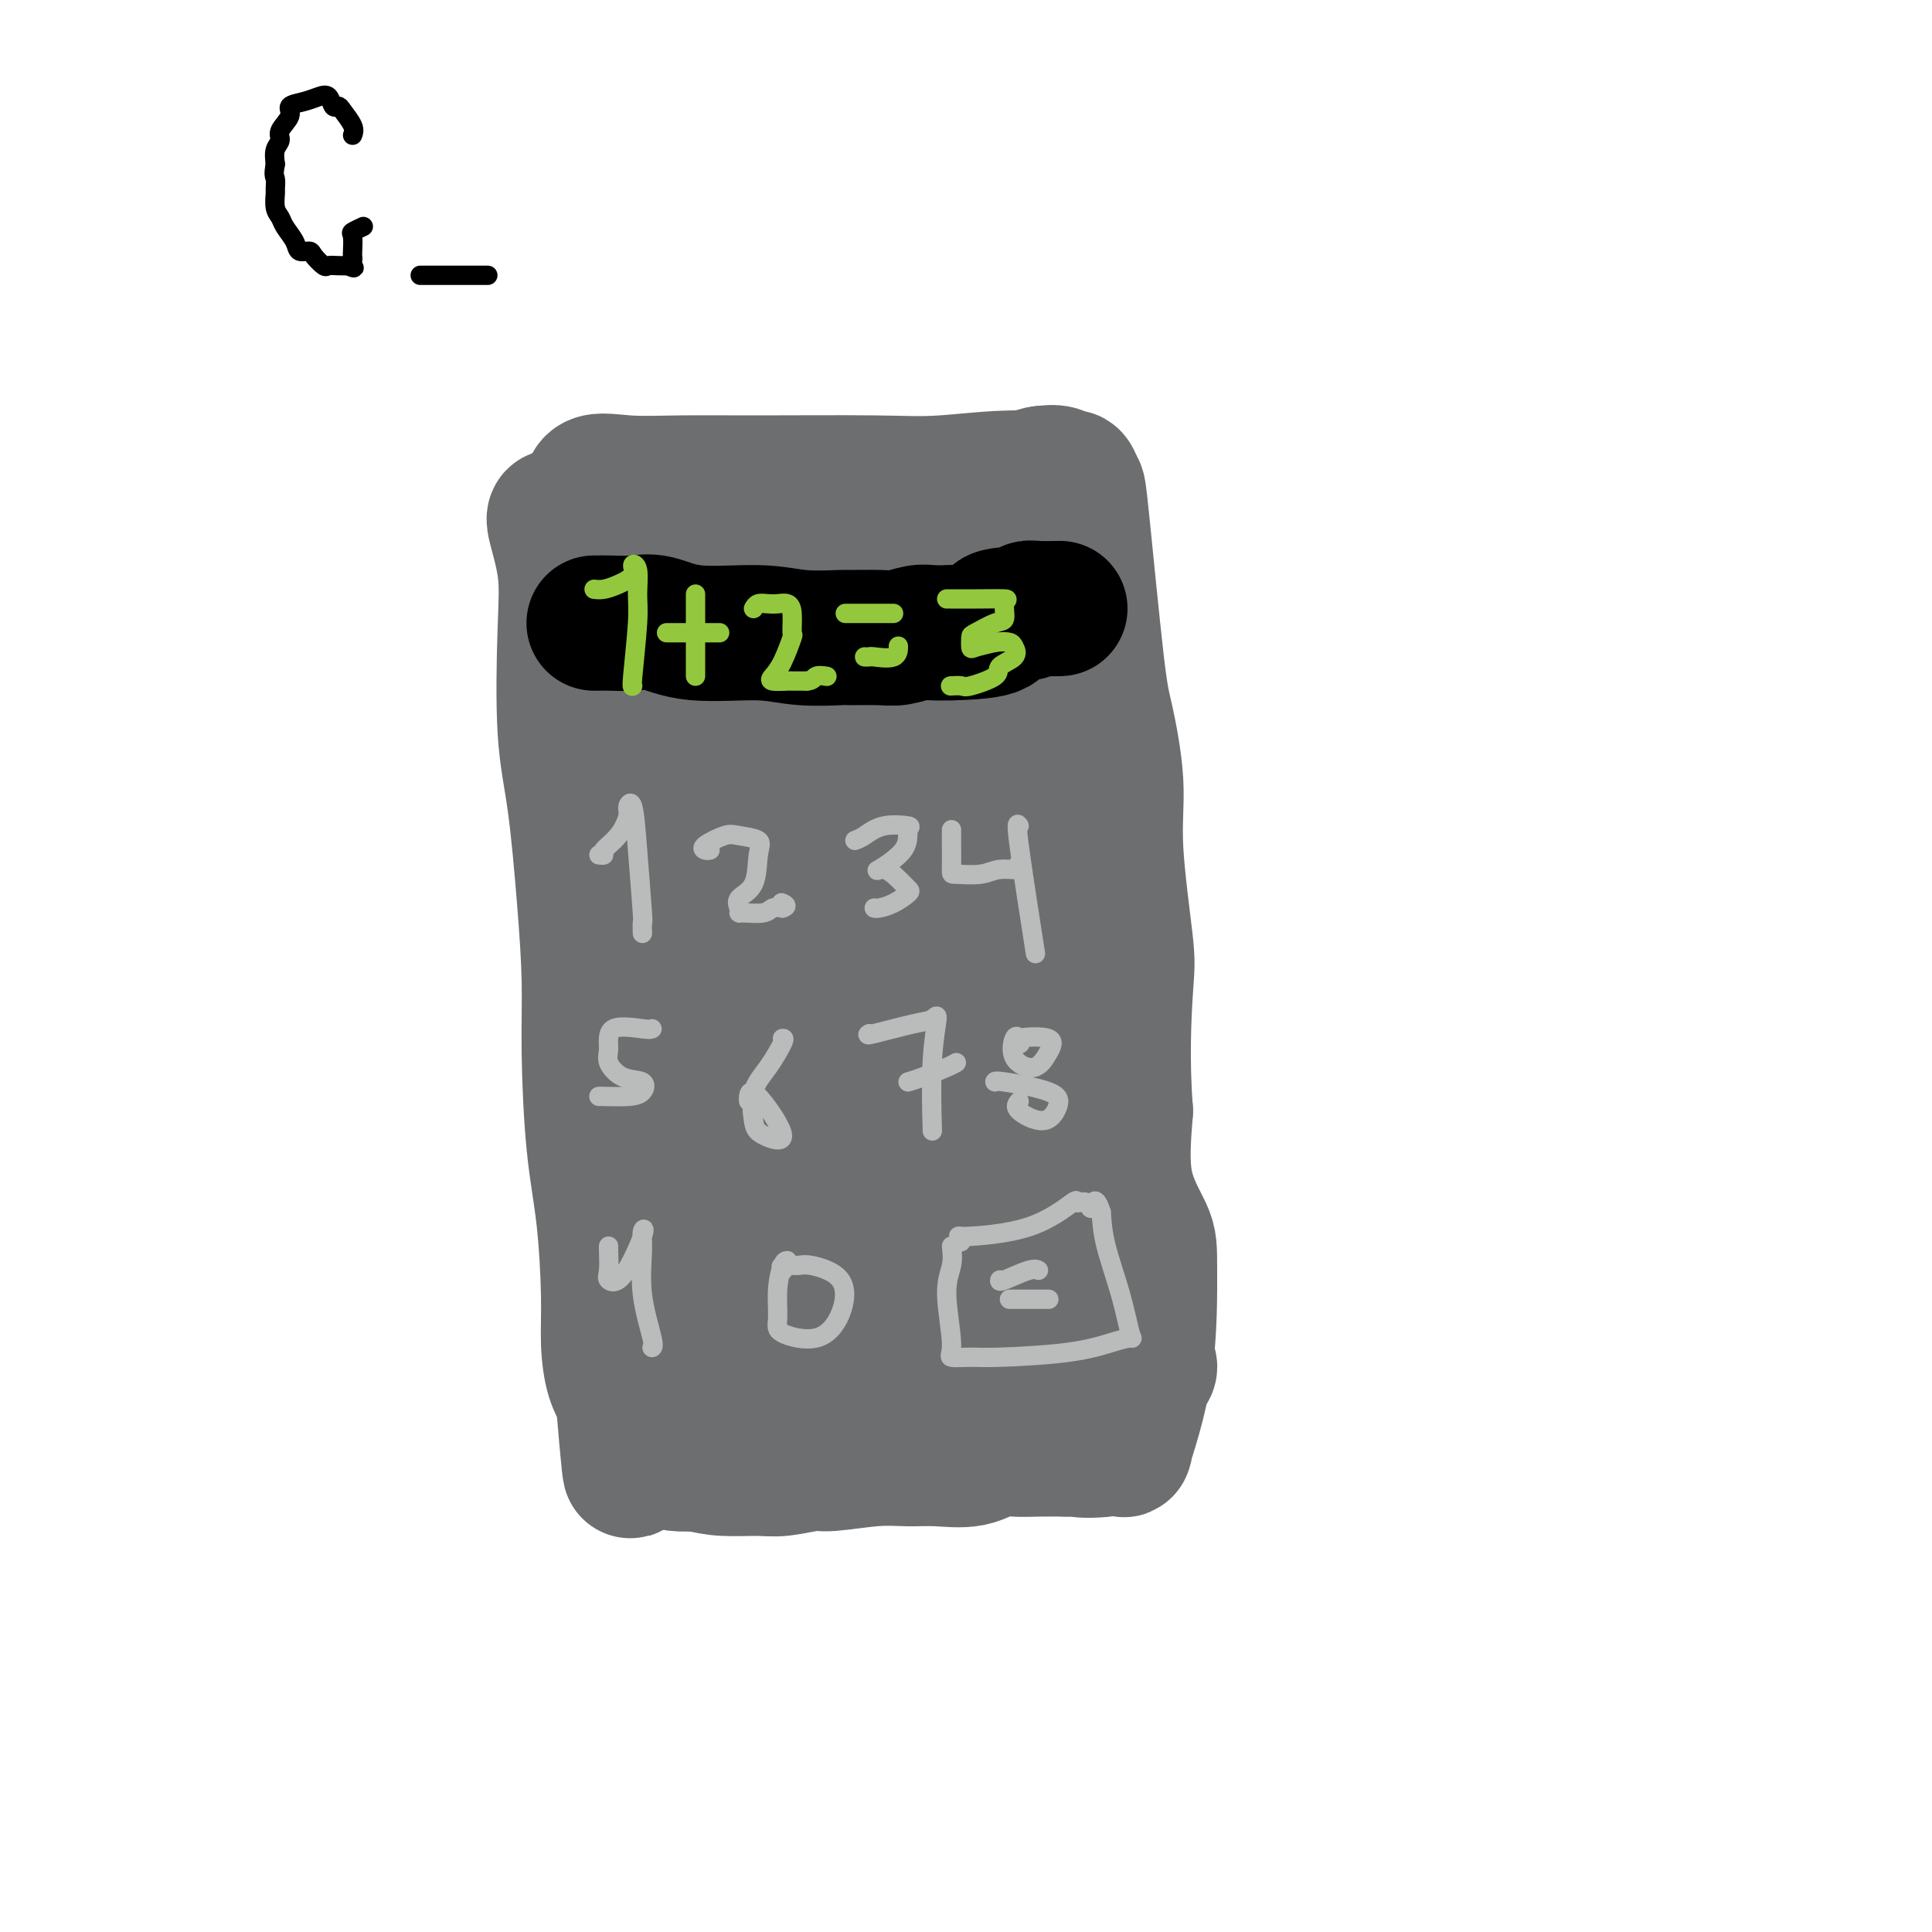 <svg viewBox='0 0 400 400' version='1.1' xmlns='http://www.w3.org/2000/svg' xmlns:xlink='http://www.w3.org/1999/xlink'><g fill='none' stroke='#6D6E70' stroke-width='28' stroke-linecap='round' stroke-linejoin='round'><path d='M115,107c-0.223,0.081 -0.446,0.162 0,2c0.446,1.838 1.562,5.432 2,9c0.438,3.568 0.198,7.110 0,13c-0.198,5.890 -0.355,14.129 0,20c0.355,5.871 1.221,9.373 2,15c0.779,5.627 1.469,13.378 2,20c0.531,6.622 0.903,12.116 1,17c0.097,4.884 -0.080,9.157 0,15c0.080,5.843 0.416,13.255 1,19c0.584,5.745 1.416,9.821 2,15c0.584,5.179 0.919,11.460 1,16c0.081,4.540 -0.094,7.338 0,10c0.094,2.662 0.455,5.189 1,7c0.545,1.811 1.272,2.905 2,4'/><path d='M129,289c2.385,28.852 1.346,9.984 1,3c-0.346,-6.984 -0.000,-2.082 1,0c1.000,2.082 2.655,1.343 4,1c1.345,-0.343 2.380,-0.290 8,0c5.620,0.290 15.825,0.817 23,1c7.175,0.183 11.319,0.023 16,0c4.681,-0.023 9.900,0.090 14,0c4.100,-0.090 7.083,-0.381 9,-1c1.917,-0.619 2.768,-1.564 6,-2c3.232,-0.436 8.846,-0.364 13,-1c4.154,-0.636 6.849,-1.979 8,-3c1.151,-1.021 0.757,-1.720 1,-2c0.243,-0.280 1.121,-0.140 2,0'/><path d='M235,285c5.989,-2.153 1.461,-3.035 0,-5c-1.461,-1.965 0.145,-5.014 -1,-12c-1.145,-6.986 -5.040,-17.909 -7,-27c-1.960,-9.091 -1.986,-16.349 -2,-24c-0.014,-7.651 -0.017,-15.697 0,-27c0.017,-11.303 0.054,-25.865 0,-36c-0.054,-10.135 -0.198,-15.843 -1,-20c-0.802,-4.157 -2.261,-6.764 -3,-11c-0.739,-4.236 -0.759,-10.102 -1,-13c-0.241,-2.898 -0.704,-2.828 -1,-4c-0.296,-1.172 -0.426,-3.585 -1,-5c-0.574,-1.415 -1.593,-1.833 -3,-2c-1.407,-0.167 -3.204,-0.084 -5,0'/><path d='M210,99c-4.117,-0.083 -10.408,0.711 -15,1c-4.592,0.289 -7.483,0.074 -14,0c-6.517,-0.074 -16.659,-0.006 -24,0c-7.341,0.006 -11.881,-0.048 -16,0c-4.119,0.048 -7.817,0.199 -11,0c-3.183,-0.199 -5.850,-0.748 -7,0c-1.150,0.748 -0.783,2.792 -1,5c-0.217,2.208 -1.017,4.581 -1,9c0.017,4.419 0.853,10.886 2,17c1.147,6.114 2.606,11.876 4,22c1.394,10.124 2.721,24.610 5,36c2.279,11.390 5.508,19.683 7,27c1.492,7.317 1.246,13.659 1,20'/><path d='M140,236c3.103,18.527 2.362,12.346 2,11c-0.362,-1.346 -0.344,2.143 0,5c0.344,2.857 1.013,5.081 0,7c-1.013,1.919 -3.709,3.533 0,5c3.709,1.467 13.825,2.785 22,3c8.175,0.215 14.411,-0.675 20,-1c5.589,-0.325 10.531,-0.087 15,0c4.469,0.087 8.463,0.021 11,0c2.537,-0.021 3.616,0.003 5,0c1.384,-0.003 3.072,-0.032 4,0c0.928,0.032 1.096,0.124 1,0c-0.096,-0.124 -0.456,-0.464 -1,-3c-0.544,-2.536 -1.272,-7.268 -2,-12'/><path d='M217,251c-1.237,-10.191 -3.329,-28.170 -6,-44c-2.671,-15.830 -5.921,-29.512 -7,-41c-1.079,-11.488 0.012,-20.784 0,-27c-0.012,-6.216 -1.128,-9.353 -2,-12c-0.872,-2.647 -1.501,-4.804 -2,-6c-0.499,-1.196 -0.869,-1.432 -3,-1c-2.131,0.432 -6.024,1.531 -12,2c-5.976,0.469 -14.034,0.307 -23,0c-8.966,-0.307 -18.839,-0.759 -24,-1c-5.161,-0.241 -5.610,-0.271 -7,0c-1.390,0.271 -3.720,0.842 -5,0c-1.280,-0.842 -1.508,-3.098 0,1c1.508,4.098 4.754,14.549 8,25'/><path d='M134,147c3.024,11.186 6.583,26.153 10,42c3.417,15.847 6.691,32.576 8,41c1.309,8.424 0.654,8.545 0,10c-0.654,1.455 -1.308,4.245 -3,6c-1.692,1.755 -4.421,2.474 -2,4c2.421,1.526 9.992,3.859 13,5c3.008,1.141 1.452,1.090 1,0c-0.452,-1.090 0.198,-3.220 1,-15c0.802,-11.780 1.754,-33.210 2,-48c0.246,-14.790 -0.216,-22.940 -1,-29c-0.784,-6.060 -1.892,-10.030 -3,-14'/><path d='M160,149c-2.526,-11.649 -6.841,-19.271 -6,-8c0.841,11.271 6.840,41.435 12,61c5.160,19.565 9.483,28.532 13,35c3.517,6.468 6.229,10.436 5,-4c-1.229,-14.436 -6.400,-47.277 -9,-64c-2.600,-16.723 -2.630,-17.328 -3,-18c-0.370,-0.672 -1.081,-1.409 -2,1c-0.919,2.409 -2.047,7.966 1,22c3.047,14.034 10.270,36.545 15,50c4.730,13.455 6.966,17.853 7,3c0.034,-14.853 -2.133,-48.958 -4,-68c-1.867,-19.042 -3.433,-23.021 -5,-27'/><path d='M184,132c-3.666,-15.275 -8.330,-5.964 -10,8c-1.670,13.964 -0.346,32.581 4,49c4.346,16.419 11.713,30.639 15,35c3.287,4.361 2.493,-1.137 4,-8c1.507,-6.863 5.316,-15.090 4,-27c-1.316,-11.910 -7.755,-27.503 -11,-33c-3.245,-5.497 -3.296,-0.899 -4,11c-0.704,11.899 -2.061,31.100 0,47c2.061,15.900 7.538,28.501 11,36c3.462,7.499 4.907,9.897 6,11c1.093,1.103 1.833,0.912 2,0c0.167,-0.912 -0.238,-2.546 -1,-4c-0.762,-1.454 -1.881,-2.727 -3,-4'/><path d='M201,253c-1.416,-1.905 -3.954,-2.667 -7,-3c-3.046,-0.333 -6.598,-0.236 -10,0c-3.402,0.236 -6.654,0.613 -8,2c-1.346,1.387 -0.786,3.784 -1,6c-0.214,2.216 -1.204,4.250 -2,6c-0.796,1.750 -1.400,3.215 -3,4c-1.600,0.785 -4.198,0.890 -6,1c-1.802,0.110 -2.809,0.226 -4,0c-1.191,-0.226 -2.567,-0.792 -4,-1c-1.433,-0.208 -2.924,-0.056 -4,0c-1.076,0.056 -1.736,0.016 -2,0c-0.264,-0.016 -0.132,-0.008 0,0'/><path d='M140,272c0.059,-0.410 0.117,-0.820 0,0c-0.117,0.820 -0.410,2.869 -1,5c-0.590,2.131 -1.479,4.344 -2,6c-0.521,1.656 -0.676,2.753 -1,4c-0.324,1.247 -0.819,2.642 -1,4c-0.181,1.358 -0.049,2.679 0,4c0.049,1.321 0.016,2.641 0,3c-0.016,0.359 -0.014,-0.244 0,0c0.014,0.244 0.040,1.336 0,2c-0.040,0.664 -0.146,0.900 0,1c0.146,0.100 0.545,0.066 1,0c0.455,-0.066 0.967,-0.162 1,0c0.033,0.162 -0.414,0.582 0,1c0.414,0.418 1.690,0.834 3,1c1.310,0.166 2.655,0.083 4,0'/><path d='M144,303c2.384,0.541 3.844,0.892 6,1c2.156,0.108 5.008,-0.027 7,0c1.992,0.027 3.122,0.218 5,0c1.878,-0.218 4.502,-0.843 6,-1c1.498,-0.157 1.870,0.156 4,0c2.130,-0.156 6.019,-0.781 9,-1c2.981,-0.219 5.055,-0.030 7,0c1.945,0.030 3.761,-0.097 6,0c2.239,0.097 4.901,0.418 7,0c2.099,-0.418 3.635,-1.576 5,-2c1.365,-0.424 2.560,-0.114 4,0c1.440,0.114 3.126,0.033 5,0c1.874,-0.033 3.937,-0.016 6,0'/><path d='M221,300c12.357,-0.493 4.751,-0.227 3,0c-1.751,0.227 2.354,0.413 5,0c2.646,-0.413 3.834,-1.425 4,-1c0.166,0.425 -0.688,2.288 0,0c0.688,-2.288 2.919,-8.726 4,-16c1.081,-7.274 1.011,-15.383 1,-20c-0.011,-4.617 0.035,-5.743 -1,-8c-1.035,-2.257 -3.153,-5.645 -4,-10c-0.847,-4.355 -0.424,-9.678 0,-15'/><path d='M233,230c-0.808,-10.422 -0.328,-19.978 0,-25c0.328,-5.022 0.504,-5.510 0,-10c-0.504,-4.490 -1.687,-12.983 -2,-19c-0.313,-6.017 0.243,-9.558 0,-14c-0.243,-4.442 -1.284,-9.787 -2,-13c-0.716,-3.213 -1.108,-4.296 -2,-12c-0.892,-7.704 -2.283,-22.030 -3,-29c-0.717,-6.970 -0.761,-6.586 -1,-7c-0.239,-0.414 -0.672,-1.626 -1,-2c-0.328,-0.374 -0.550,0.092 -1,0c-0.450,-0.092 -1.129,-0.740 -2,-1c-0.871,-0.260 -1.936,-0.130 -3,0'/><path d='M216,98c-1.983,0.057 -3.441,1.700 -6,3c-2.559,1.300 -6.219,2.257 -9,4c-2.781,1.743 -4.682,4.271 -6,2c-1.318,-2.271 -2.054,-9.340 -6,2c-3.946,11.340 -11.102,41.089 -14,56c-2.898,14.911 -1.536,14.984 -1,24c0.536,9.016 0.247,26.973 2,44c1.753,17.027 5.549,33.123 8,42c2.451,8.877 3.557,10.536 4,11c0.443,0.464 0.221,-0.268 0,-1'/><path d='M188,285c1.867,7.200 0.533,-0.800 0,-4c-0.533,-3.200 -0.267,-1.600 0,0'/></g>
<g fill='none' stroke='#000000' stroke-width='28' stroke-linecap='round' stroke-linejoin='round'><path d='M123,129c0.318,0.005 0.636,0.009 1,0c0.364,-0.009 0.773,-0.032 2,0c1.227,0.032 3.272,0.117 5,0c1.728,-0.117 3.140,-0.438 5,0c1.860,0.438 4.167,1.634 8,2c3.833,0.366 9.190,-0.098 13,0c3.810,0.098 6.072,0.759 9,1c2.928,0.241 6.520,0.061 8,0c1.480,-0.061 0.846,-0.002 2,0c1.154,0.002 4.097,-0.052 6,0c1.903,0.052 2.768,0.210 4,0c1.232,-0.210 2.832,-0.787 4,-1c1.168,-0.213 1.905,-0.061 3,0c1.095,0.061 2.547,0.030 4,0'/><path d='M197,131c13.134,-0.326 8.970,-2.140 9,-3c0.030,-0.860 4.254,-0.766 6,-1c1.746,-0.234 1.014,-0.795 1,-1c-0.014,-0.205 0.688,-0.055 2,0c1.312,0.055 3.232,0.016 4,0c0.768,-0.016 0.384,-0.008 0,0'/></g>
<g fill='none' stroke='#BABBBB' stroke-width='4' stroke-linecap='round' stroke-linejoin='round'><path d='M124,177c0.497,0.051 0.994,0.103 1,0c0.006,-0.103 -0.479,-0.359 0,-1c0.479,-0.641 1.921,-1.667 3,-3c1.079,-1.333 1.796,-2.972 2,-4c0.204,-1.028 -0.103,-1.444 0,-2c0.103,-0.556 0.616,-1.252 1,0c0.384,1.252 0.639,4.451 1,9c0.361,4.549 0.829,10.446 1,13c0.171,2.554 0.046,1.765 0,2c-0.046,0.235 -0.013,1.496 0,2c0.013,0.504 0.007,0.252 0,0'/><path d='M147,176c-0.317,0.054 -0.634,0.108 -1,0c-0.366,-0.108 -0.781,-0.377 0,-1c0.781,-0.623 2.759,-1.601 4,-2c1.241,-0.399 1.747,-0.220 3,0c1.253,0.220 3.254,0.482 4,1c0.746,0.518 0.238,1.291 0,3c-0.238,1.709 -0.207,4.352 -1,6c-0.793,1.648 -2.409,2.299 -3,3c-0.591,0.701 -0.156,1.452 0,2c0.156,0.548 0.034,0.893 0,1c-0.034,0.107 0.022,-0.023 1,0c0.978,0.023 2.879,0.198 4,0c1.121,-0.198 1.463,-0.771 2,-1c0.537,-0.229 1.268,-0.115 2,0'/><path d='M162,188c1.400,-0.378 0.400,-0.822 0,-1c-0.400,-0.178 -0.200,-0.089 0,0'/><path d='M177,174c0.545,-0.198 1.090,-0.396 2,-1c0.910,-0.604 2.186,-1.614 4,-2c1.814,-0.386 4.165,-0.147 5,0c0.835,0.147 0.152,0.203 0,1c-0.152,0.797 0.225,2.336 -1,4c-1.225,1.664 -4.053,3.453 -5,4c-0.947,0.547 -0.014,-0.148 1,0c1.014,0.148 2.107,1.140 3,2c0.893,0.860 1.584,1.590 2,2c0.416,0.410 0.556,0.502 0,1c-0.556,0.498 -1.809,1.401 -3,2c-1.191,0.599 -2.321,0.892 -3,1c-0.679,0.108 -0.908,0.031 -1,0c-0.092,-0.031 -0.046,-0.015 0,0'/><path d='M197,172c0.001,-0.196 0.002,-0.391 0,0c-0.002,0.391 -0.007,1.369 0,3c0.007,1.631 0.027,3.916 0,5c-0.027,1.084 -0.102,0.966 1,1c1.102,0.034 3.381,0.219 5,0c1.619,-0.219 2.578,-0.842 4,-1c1.422,-0.158 3.306,0.150 4,0c0.694,-0.150 0.198,-0.757 0,-1c-0.198,-0.243 -0.099,-0.121 0,0'/><path d='M211,171c-0.333,-0.533 -0.667,-1.067 0,4c0.667,5.067 2.333,15.733 3,20c0.667,4.267 0.333,2.133 0,0'/><path d='M135,213c-0.192,0.103 -0.384,0.206 -2,0c-1.616,-0.206 -4.657,-0.722 -6,0c-1.343,0.722 -0.989,2.683 -1,4c-0.011,1.317 -0.388,1.989 0,3c0.388,1.011 1.540,2.362 3,3c1.460,0.638 3.228,0.563 4,1c0.772,0.437 0.547,1.385 0,2c-0.547,0.615 -1.415,0.897 -3,1c-1.585,0.103 -3.888,0.028 -5,0c-1.112,-0.028 -1.032,-0.008 -1,0c0.032,0.008 0.016,0.004 0,0'/><path d='M162,215c0.250,-0.035 0.500,-0.071 0,1c-0.500,1.071 -1.750,3.248 -3,5c-1.250,1.752 -2.499,3.081 -3,5c-0.501,1.919 -0.253,4.430 0,6c0.253,1.570 0.513,2.200 2,3c1.487,0.800 4.202,1.770 4,0c-0.202,-1.770 -3.322,-6.278 -5,-8c-1.678,-1.722 -1.913,-0.656 -2,0c-0.087,0.656 -0.025,0.902 0,1c0.025,0.098 0.012,0.049 0,0'/><path d='M180,214c-0.372,0.208 -0.745,0.416 1,0c1.745,-0.416 5.606,-1.457 8,-2c2.394,-0.543 3.321,-0.587 4,-1c0.679,-0.413 1.110,-1.193 1,0c-0.110,1.193 -0.761,4.361 -1,9c-0.239,4.639 -0.064,10.749 0,13c0.064,2.251 0.018,0.643 0,0c-0.018,-0.643 -0.009,-0.322 0,0'/><path d='M188,224c0.762,-0.226 1.524,-0.452 3,-1c1.476,-0.548 3.667,-1.417 5,-2c1.333,-0.583 1.810,-0.881 2,-1c0.190,-0.119 0.095,-0.060 0,0'/><path d='M211,215c-0.322,-0.374 -0.644,-0.749 -1,0c-0.356,0.749 -0.745,2.620 0,4c0.745,1.380 2.624,2.268 4,2c1.376,-0.268 2.250,-1.693 3,-3c0.750,-1.307 1.376,-2.495 0,-3c-1.376,-0.505 -4.755,-0.328 -6,0c-1.245,0.328 -0.356,0.808 0,1c0.356,0.192 0.178,0.096 0,0'/><path d='M211,228c-0.477,0.548 -0.955,1.096 0,2c0.955,0.904 3.342,2.165 5,2c1.658,-0.165 2.588,-1.757 3,-3c0.412,-1.243 0.306,-2.137 -2,-3c-2.306,-0.863 -6.813,-1.694 -9,-2c-2.187,-0.306 -2.053,-0.087 -2,0c0.053,0.087 0.027,0.044 0,0'/><path d='M126,258c-0.016,0.022 -0.031,0.044 0,1c0.031,0.956 0.110,2.846 0,4c-0.110,1.154 -0.407,1.571 0,2c0.407,0.429 1.519,0.869 3,-1c1.481,-1.869 3.333,-6.045 4,-8c0.667,-1.955 0.151,-1.687 0,-1c-0.151,0.687 0.065,1.792 0,4c-0.065,2.208 -0.409,5.520 0,9c0.409,3.480 1.572,7.129 2,9c0.428,1.871 0.122,1.963 0,2c-0.122,0.037 -0.061,0.018 0,0'/><path d='M163,261c-0.305,0.018 -0.610,0.036 -1,1c-0.390,0.964 -0.865,2.873 -1,5c-0.135,2.127 0.071,4.474 0,6c-0.071,1.526 -0.418,2.233 1,3c1.418,0.767 4.600,1.593 7,1c2.400,-0.593 4.019,-2.605 5,-5c0.981,-2.395 1.324,-5.174 0,-7c-1.324,-1.826 -4.316,-2.699 -6,-3c-1.684,-0.301 -2.060,-0.029 -3,0c-0.940,0.029 -2.445,-0.184 -3,0c-0.555,0.184 -0.158,0.767 0,1c0.158,0.233 0.079,0.117 0,0'/><path d='M197,258c0.151,1.290 0.301,2.580 0,4c-0.301,1.420 -1.055,2.969 -1,6c0.055,3.031 0.917,7.542 1,10c0.083,2.458 -0.614,2.862 0,3c0.614,0.138 2.540,0.008 4,0c1.460,-0.008 2.455,0.105 6,0c3.545,-0.105 9.639,-0.428 14,-1c4.361,-0.572 6.990,-1.393 9,-2c2.010,-0.607 3.400,-1.000 4,-1c0.600,-0.000 0.408,0.392 0,-1c-0.408,-1.392 -1.033,-4.567 -2,-8c-0.967,-3.433 -2.276,-7.124 -3,-10c-0.724,-2.876 -0.862,-4.938 -1,-7'/><path d='M228,251c-1.355,-4.183 -1.743,-1.640 -2,-1c-0.257,0.640 -0.382,-0.623 -1,-1c-0.618,-0.377 -1.727,0.133 -2,0c-0.273,-0.133 0.291,-0.907 -1,0c-1.291,0.907 -4.437,3.497 -9,5c-4.563,1.503 -10.543,1.918 -13,2c-2.457,0.082 -1.392,-0.170 -1,0c0.392,0.170 0.112,0.763 0,1c-0.112,0.237 -0.056,0.119 0,0'/><path d='M207,265c-0.083,0.226 -0.167,0.452 1,0c1.167,-0.452 3.583,-1.583 5,-2c1.417,-0.417 1.833,-0.119 2,0c0.167,0.119 0.083,0.060 0,0'/><path d='M209,269c0.988,0.000 1.976,0.000 3,0c1.024,0.000 2.083,0.000 3,0c0.917,0.000 1.690,0.000 2,0c0.310,0.000 0.155,0.000 0,0'/></g>
<g fill='none' stroke='#93C83E' stroke-width='4' stroke-linecap='round' stroke-linejoin='round'><path d='M123,122c0.599,0.069 1.198,0.137 2,0c0.802,-0.137 1.808,-0.480 3,-1c1.192,-0.520 2.569,-1.217 3,-2c0.431,-0.783 -0.084,-1.652 0,-2c0.084,-0.348 0.769,-0.174 1,1c0.231,1.174 0.009,3.348 0,5c-0.009,1.652 0.193,2.783 0,6c-0.193,3.217 -0.783,8.520 -1,11c-0.217,2.480 -0.062,2.137 0,2c0.062,-0.137 0.031,-0.069 0,0'/><path d='M138,131c-0.059,0.000 -0.117,0.000 1,0c1.117,0.000 3.410,0.000 5,0c1.590,0.000 2.478,0.000 3,0c0.522,0.000 0.679,0.000 1,0c0.321,0.000 0.806,0.000 1,0c0.194,0.000 0.097,0.000 0,0'/><path d='M144,123c0.000,0.698 0.000,1.397 0,2c0.000,0.603 0.000,1.111 0,3c0.000,1.889 0.000,5.161 0,7c0.000,1.839 0.000,2.246 0,3c0.000,0.754 0.000,1.857 0,2c0.000,0.143 0.000,-0.673 0,-1c0.000,-0.327 0.000,-0.163 0,0'/><path d='M156,126c0.243,-0.421 0.486,-0.841 1,-1c0.514,-0.159 1.300,-0.055 2,0c0.700,0.055 1.313,0.063 2,0c0.687,-0.063 1.446,-0.197 2,0c0.554,0.197 0.902,0.725 1,2c0.098,1.275 -0.054,3.298 0,4c0.054,0.702 0.312,0.083 0,1c-0.312,0.917 -1.196,3.370 -2,5c-0.804,1.630 -1.528,2.437 -2,3c-0.472,0.563 -0.694,0.883 0,1c0.694,0.117 2.302,0.032 3,0c0.698,-0.032 0.485,-0.009 1,0c0.515,0.009 1.757,0.005 3,0'/><path d='M167,141c1.417,-0.071 1.458,-0.750 2,-1c0.542,-0.250 1.583,-0.071 2,0c0.417,0.071 0.208,0.036 0,0'/><path d='M175,127c0.226,0.000 0.453,0.000 1,0c0.547,0.000 1.415,-0.000 3,0c1.585,0.000 3.888,0.000 5,0c1.112,-0.000 1.032,0.000 1,0c-0.032,0.000 -0.016,0.000 0,0'/><path d='M179,136c0.423,0.016 0.845,0.032 1,0c0.155,-0.032 0.041,-0.112 1,0c0.959,0.112 2.989,0.415 4,0c1.011,-0.415 1.003,-1.547 1,-2c-0.003,-0.453 -0.002,-0.226 0,0'/><path d='M196,124c0.039,-0.002 0.078,-0.004 1,0c0.922,0.004 2.727,0.013 5,0c2.273,-0.013 5.016,-0.049 6,0c0.984,0.049 0.211,0.183 0,1c-0.211,0.817 0.139,2.317 0,3c-0.139,0.683 -0.769,0.548 -2,1c-1.231,0.452 -3.065,1.491 -4,2c-0.935,0.509 -0.972,0.487 -1,1c-0.028,0.513 -0.046,1.561 0,2c0.046,0.439 0.156,0.268 1,0c0.844,-0.268 2.422,-0.634 4,-1'/><path d='M206,133c1.406,-0.190 2.420,-0.165 3,0c0.580,0.165 0.727,0.468 1,1c0.273,0.532 0.674,1.291 0,2c-0.674,0.709 -2.423,1.367 -3,2c-0.577,0.633 0.017,1.241 -1,2c-1.017,0.759 -3.644,1.667 -5,2c-1.356,0.333 -1.442,0.090 -2,0c-0.558,-0.090 -1.588,-0.026 -2,0c-0.412,0.026 -0.206,0.013 0,0'/></g>
<g fill='none' stroke='#000000' stroke-width='4' stroke-linecap='round' stroke-linejoin='round'><path d='M73,28c0.203,-0.540 0.406,-1.080 0,-2c-0.406,-0.920 -1.421,-2.219 -2,-3c-0.579,-0.781 -0.724,-1.043 -1,-1c-0.276,0.043 -0.685,0.392 -1,0c-0.315,-0.392 -0.538,-1.526 -1,-2c-0.462,-0.474 -1.165,-0.289 -2,0c-0.835,0.289 -1.802,0.682 -3,1c-1.198,0.318 -2.626,0.560 -3,1c-0.374,0.440 0.306,1.079 0,2c-0.306,0.921 -1.597,2.123 -2,3c-0.403,0.877 0.084,1.428 0,2c-0.084,0.572 -0.738,1.163 -1,2c-0.262,0.837 -0.131,1.918 0,3'/><path d='M57,34c-0.463,2.420 -0.121,2.469 0,3c0.121,0.531 0.020,1.545 0,2c-0.020,0.455 0.040,0.352 0,1c-0.040,0.648 -0.181,2.048 0,3c0.181,0.952 0.682,1.456 1,2c0.318,0.544 0.451,1.128 1,2c0.549,0.872 1.513,2.031 2,3c0.487,0.969 0.497,1.748 1,2c0.503,0.252 1.500,-0.024 2,0c0.500,0.024 0.504,0.346 1,1c0.496,0.654 1.483,1.639 2,2c0.517,0.361 0.562,0.097 1,0c0.438,-0.097 1.268,-0.028 2,0c0.732,0.028 1.366,0.014 2,0'/><path d='M72,55c1.928,0.819 1.249,0.367 1,0c-0.249,-0.367 -0.069,-0.647 0,-1c0.069,-0.353 0.026,-0.778 0,-1c-0.026,-0.222 -0.035,-0.242 0,-1c0.035,-0.758 0.112,-2.255 0,-3c-0.112,-0.745 -0.415,-0.739 0,-1c0.415,-0.261 1.547,-0.789 2,-1c0.453,-0.211 0.226,-0.106 0,0'/><path d='M87,57c0.568,0.000 1.137,0.000 2,0c0.863,0.000 2.021,0.000 3,0c0.979,0.000 1.778,-0.000 3,0c1.222,0.000 2.868,-0.000 4,0c1.132,0.000 1.752,0.000 2,0c0.248,-0.000 0.124,0.000 0,0'/></g>
</svg>